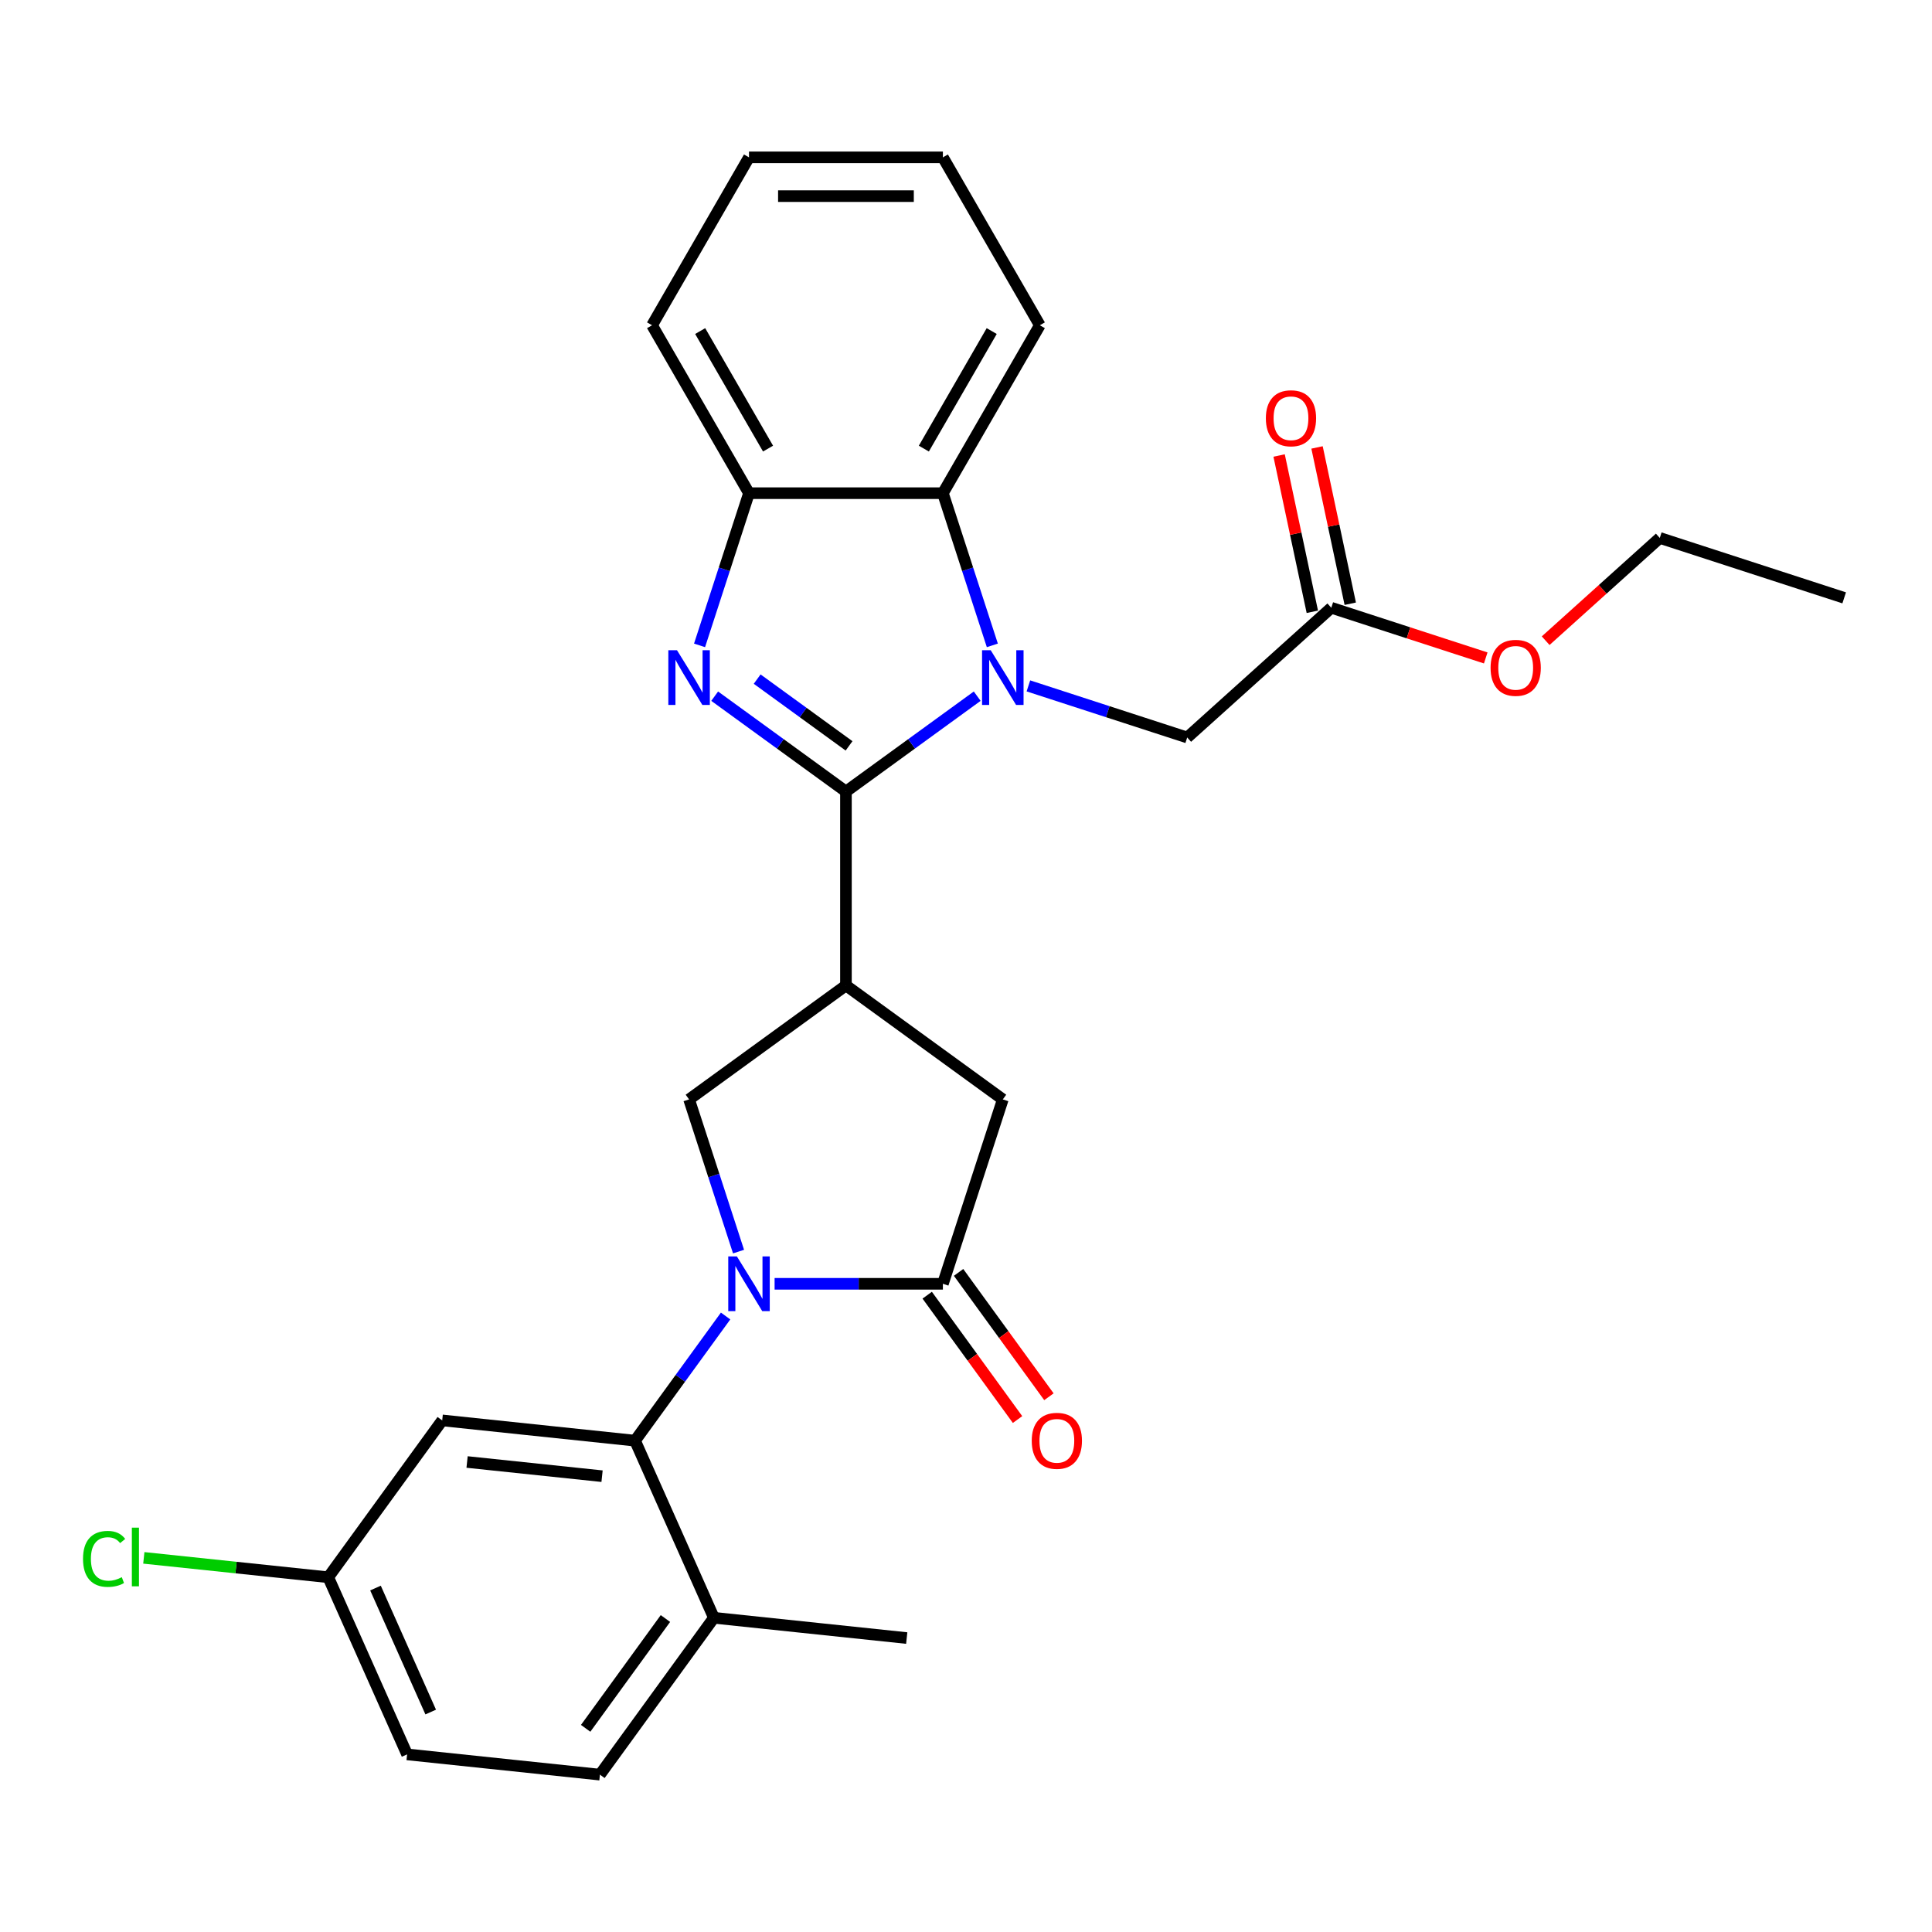 <?xml version='1.0' encoding='iso-8859-1'?>
<svg version='1.1' baseProfile='full'
              xmlns='http://www.w3.org/2000/svg'
                      xmlns:rdkit='http://www.rdkit.org/xml'
                      xmlns:xlink='http://www.w3.org/1999/xlink'
                  xml:space='preserve'
width='1000px' height='1000px' viewBox='0 0 1000 1000'>
<!-- END OF HEADER -->
<rect style='opacity:1.0;fill:#FFFFFF;stroke:none' width='1000' height='1000' x='0' y='0'> </rect>
<path class='bond-0' d='M 437.861,409.702 L 471.831,385.021' style='fill:none;fill-rule:evenodd;stroke:#000000;stroke-width:6px;stroke-linecap:butt;stroke-linejoin:miter;stroke-opacity:1' />
<path class='bond-0' d='M 471.831,385.021 L 505.802,360.34' style='fill:none;fill-rule:evenodd;stroke:#0000FF;stroke-width:6px;stroke-linecap:butt;stroke-linejoin:miter;stroke-opacity:1' />
<path class='bond-2' d='M 437.861,409.702 L 403.89,385.021' style='fill:none;fill-rule:evenodd;stroke:#000000;stroke-width:6px;stroke-linecap:butt;stroke-linejoin:miter;stroke-opacity:1' />
<path class='bond-2' d='M 403.89,385.021 L 369.919,360.34' style='fill:none;fill-rule:evenodd;stroke:#0000FF;stroke-width:6px;stroke-linecap:butt;stroke-linejoin:miter;stroke-opacity:1' />
<path class='bond-2' d='M 439.467,386.06 L 415.688,368.783' style='fill:none;fill-rule:evenodd;stroke:#000000;stroke-width:6px;stroke-linecap:butt;stroke-linejoin:miter;stroke-opacity:1' />
<path class='bond-2' d='M 415.688,368.783 L 391.908,351.506' style='fill:none;fill-rule:evenodd;stroke:#0000FF;stroke-width:6px;stroke-linecap:butt;stroke-linejoin:miter;stroke-opacity:1' />
<path class='bond-3' d='M 437.861,409.702 L 437.861,510.059' style='fill:none;fill-rule:evenodd;stroke:#000000;stroke-width:6px;stroke-linecap:butt;stroke-linejoin:miter;stroke-opacity:1' />
<path class='bond-7' d='M 513.635,334.045 L 500.837,294.657' style='fill:none;fill-rule:evenodd;stroke:#0000FF;stroke-width:6px;stroke-linecap:butt;stroke-linejoin:miter;stroke-opacity:1' />
<path class='bond-7' d='M 500.837,294.657 L 488.039,255.269' style='fill:none;fill-rule:evenodd;stroke:#000000;stroke-width:6px;stroke-linecap:butt;stroke-linejoin:miter;stroke-opacity:1' />
<path class='bond-10' d='M 532.3,355.019 L 573.398,368.373' style='fill:none;fill-rule:evenodd;stroke:#0000FF;stroke-width:6px;stroke-linecap:butt;stroke-linejoin:miter;stroke-opacity:1' />
<path class='bond-10' d='M 573.398,368.373 L 614.496,381.726' style='fill:none;fill-rule:evenodd;stroke:#000000;stroke-width:6px;stroke-linecap:butt;stroke-linejoin:miter;stroke-opacity:1' />
<path class='bond-1' d='M 382.266,647.824 L 369.468,608.436' style='fill:none;fill-rule:evenodd;stroke:#0000FF;stroke-width:6px;stroke-linecap:butt;stroke-linejoin:miter;stroke-opacity:1' />
<path class='bond-1' d='M 369.468,608.436 L 356.67,569.048' style='fill:none;fill-rule:evenodd;stroke:#000000;stroke-width:6px;stroke-linecap:butt;stroke-linejoin:miter;stroke-opacity:1' />
<path class='bond-5' d='M 375.571,681.162 L 352.133,713.422' style='fill:none;fill-rule:evenodd;stroke:#0000FF;stroke-width:6px;stroke-linecap:butt;stroke-linejoin:miter;stroke-opacity:1' />
<path class='bond-5' d='M 352.133,713.422 L 328.694,745.683' style='fill:none;fill-rule:evenodd;stroke:#000000;stroke-width:6px;stroke-linecap:butt;stroke-linejoin:miter;stroke-opacity:1' />
<path class='bond-29' d='M 400.931,664.493 L 444.485,664.493' style='fill:none;fill-rule:evenodd;stroke:#0000FF;stroke-width:6px;stroke-linecap:butt;stroke-linejoin:miter;stroke-opacity:1' />
<path class='bond-29' d='M 444.485,664.493 L 488.039,664.493' style='fill:none;fill-rule:evenodd;stroke:#000000;stroke-width:6px;stroke-linecap:butt;stroke-linejoin:miter;stroke-opacity:1' />
<path class='bond-8' d='M 362.086,334.045 L 374.884,294.657' style='fill:none;fill-rule:evenodd;stroke:#0000FF;stroke-width:6px;stroke-linecap:butt;stroke-linejoin:miter;stroke-opacity:1' />
<path class='bond-8' d='M 374.884,294.657 L 387.682,255.269' style='fill:none;fill-rule:evenodd;stroke:#000000;stroke-width:6px;stroke-linecap:butt;stroke-linejoin:miter;stroke-opacity:1' />
<path class='bond-6' d='M 437.861,510.059 L 356.67,569.048' style='fill:none;fill-rule:evenodd;stroke:#000000;stroke-width:6px;stroke-linecap:butt;stroke-linejoin:miter;stroke-opacity:1' />
<path class='bond-9' d='M 437.861,510.059 L 519.051,569.048' style='fill:none;fill-rule:evenodd;stroke:#000000;stroke-width:6px;stroke-linecap:butt;stroke-linejoin:miter;stroke-opacity:1' />
<path class='bond-4' d='M 488.039,664.493 L 519.051,569.048' style='fill:none;fill-rule:evenodd;stroke:#000000;stroke-width:6px;stroke-linecap:butt;stroke-linejoin:miter;stroke-opacity:1' />
<path class='bond-14' d='M 479.92,670.391 L 503.301,702.572' style='fill:none;fill-rule:evenodd;stroke:#000000;stroke-width:6px;stroke-linecap:butt;stroke-linejoin:miter;stroke-opacity:1' />
<path class='bond-14' d='M 503.301,702.572 L 526.681,734.753' style='fill:none;fill-rule:evenodd;stroke:#FF0000;stroke-width:6px;stroke-linecap:butt;stroke-linejoin:miter;stroke-opacity:1' />
<path class='bond-14' d='M 496.158,658.594 L 519.539,690.775' style='fill:none;fill-rule:evenodd;stroke:#000000;stroke-width:6px;stroke-linecap:butt;stroke-linejoin:miter;stroke-opacity:1' />
<path class='bond-14' d='M 519.539,690.775 L 542.919,722.955' style='fill:none;fill-rule:evenodd;stroke:#FF0000;stroke-width:6px;stroke-linecap:butt;stroke-linejoin:miter;stroke-opacity:1' />
<path class='bond-11' d='M 328.694,745.683 L 228.887,735.193' style='fill:none;fill-rule:evenodd;stroke:#000000;stroke-width:6px;stroke-linecap:butt;stroke-linejoin:miter;stroke-opacity:1' />
<path class='bond-11' d='M 311.625,764.071 L 241.76,756.728' style='fill:none;fill-rule:evenodd;stroke:#000000;stroke-width:6px;stroke-linecap:butt;stroke-linejoin:miter;stroke-opacity:1' />
<path class='bond-13' d='M 328.694,745.683 L 369.513,837.364' style='fill:none;fill-rule:evenodd;stroke:#000000;stroke-width:6px;stroke-linecap:butt;stroke-linejoin:miter;stroke-opacity:1' />
<path class='bond-21' d='M 488.039,255.269 L 538.217,168.358' style='fill:none;fill-rule:evenodd;stroke:#000000;stroke-width:6px;stroke-linecap:butt;stroke-linejoin:miter;stroke-opacity:1' />
<path class='bond-21' d='M 478.183,232.197 L 513.308,171.359' style='fill:none;fill-rule:evenodd;stroke:#000000;stroke-width:6px;stroke-linecap:butt;stroke-linejoin:miter;stroke-opacity:1' />
<path class='bond-28' d='M 488.039,255.269 L 387.682,255.269' style='fill:none;fill-rule:evenodd;stroke:#000000;stroke-width:6px;stroke-linecap:butt;stroke-linejoin:miter;stroke-opacity:1' />
<path class='bond-22' d='M 387.682,255.269 L 337.504,168.358' style='fill:none;fill-rule:evenodd;stroke:#000000;stroke-width:6px;stroke-linecap:butt;stroke-linejoin:miter;stroke-opacity:1' />
<path class='bond-22' d='M 397.538,232.197 L 362.413,171.359' style='fill:none;fill-rule:evenodd;stroke:#000000;stroke-width:6px;stroke-linecap:butt;stroke-linejoin:miter;stroke-opacity:1' />
<path class='bond-12' d='M 614.496,381.726 L 689.076,314.574' style='fill:none;fill-rule:evenodd;stroke:#000000;stroke-width:6px;stroke-linecap:butt;stroke-linejoin:miter;stroke-opacity:1' />
<path class='bond-17' d='M 228.887,735.193 L 169.899,816.383' style='fill:none;fill-rule:evenodd;stroke:#000000;stroke-width:6px;stroke-linecap:butt;stroke-linejoin:miter;stroke-opacity:1' />
<path class='bond-15' d='M 698.892,312.488 L 690.295,272.04' style='fill:none;fill-rule:evenodd;stroke:#000000;stroke-width:6px;stroke-linecap:butt;stroke-linejoin:miter;stroke-opacity:1' />
<path class='bond-15' d='M 690.295,272.04 L 681.697,231.593' style='fill:none;fill-rule:evenodd;stroke:#FF0000;stroke-width:6px;stroke-linecap:butt;stroke-linejoin:miter;stroke-opacity:1' />
<path class='bond-15' d='M 679.259,316.661 L 670.662,276.213' style='fill:none;fill-rule:evenodd;stroke:#000000;stroke-width:6px;stroke-linecap:butt;stroke-linejoin:miter;stroke-opacity:1' />
<path class='bond-15' d='M 670.662,276.213 L 662.065,235.766' style='fill:none;fill-rule:evenodd;stroke:#FF0000;stroke-width:6px;stroke-linecap:butt;stroke-linejoin:miter;stroke-opacity:1' />
<path class='bond-19' d='M 689.076,314.574 L 729.044,327.561' style='fill:none;fill-rule:evenodd;stroke:#000000;stroke-width:6px;stroke-linecap:butt;stroke-linejoin:miter;stroke-opacity:1' />
<path class='bond-19' d='M 729.044,327.561 L 769.012,340.547' style='fill:none;fill-rule:evenodd;stroke:#FF0000;stroke-width:6px;stroke-linecap:butt;stroke-linejoin:miter;stroke-opacity:1' />
<path class='bond-16' d='M 369.513,837.364 L 310.524,918.554' style='fill:none;fill-rule:evenodd;stroke:#000000;stroke-width:6px;stroke-linecap:butt;stroke-linejoin:miter;stroke-opacity:1' />
<path class='bond-16' d='M 344.426,837.744 L 303.135,894.578' style='fill:none;fill-rule:evenodd;stroke:#000000;stroke-width:6px;stroke-linecap:butt;stroke-linejoin:miter;stroke-opacity:1' />
<path class='bond-23' d='M 369.513,837.364 L 469.32,847.854' style='fill:none;fill-rule:evenodd;stroke:#000000;stroke-width:6px;stroke-linecap:butt;stroke-linejoin:miter;stroke-opacity:1' />
<path class='bond-18' d='M 310.524,918.554 L 210.717,908.064' style='fill:none;fill-rule:evenodd;stroke:#000000;stroke-width:6px;stroke-linecap:butt;stroke-linejoin:miter;stroke-opacity:1' />
<path class='bond-20' d='M 169.899,816.383 L 122.169,811.367' style='fill:none;fill-rule:evenodd;stroke:#000000;stroke-width:6px;stroke-linecap:butt;stroke-linejoin:miter;stroke-opacity:1' />
<path class='bond-20' d='M 122.169,811.367 L 74.44,806.35' style='fill:none;fill-rule:evenodd;stroke:#00CC00;stroke-width:6px;stroke-linecap:butt;stroke-linejoin:miter;stroke-opacity:1' />
<path class='bond-31' d='M 169.899,816.383 L 210.717,908.064' style='fill:none;fill-rule:evenodd;stroke:#000000;stroke-width:6px;stroke-linecap:butt;stroke-linejoin:miter;stroke-opacity:1' />
<path class='bond-31' d='M 194.357,821.972 L 222.931,886.148' style='fill:none;fill-rule:evenodd;stroke:#000000;stroke-width:6px;stroke-linecap:butt;stroke-linejoin:miter;stroke-opacity:1' />
<path class='bond-24' d='M 800.03,331.622 L 829.565,305.028' style='fill:none;fill-rule:evenodd;stroke:#FF0000;stroke-width:6px;stroke-linecap:butt;stroke-linejoin:miter;stroke-opacity:1' />
<path class='bond-24' d='M 829.565,305.028 L 859.1,278.434' style='fill:none;fill-rule:evenodd;stroke:#000000;stroke-width:6px;stroke-linecap:butt;stroke-linejoin:miter;stroke-opacity:1' />
<path class='bond-25' d='M 538.217,168.358 L 488.039,81.446' style='fill:none;fill-rule:evenodd;stroke:#000000;stroke-width:6px;stroke-linecap:butt;stroke-linejoin:miter;stroke-opacity:1' />
<path class='bond-26' d='M 337.504,168.358 L 387.682,81.446' style='fill:none;fill-rule:evenodd;stroke:#000000;stroke-width:6px;stroke-linecap:butt;stroke-linejoin:miter;stroke-opacity:1' />
<path class='bond-27' d='M 859.1,278.434 L 954.545,309.446' style='fill:none;fill-rule:evenodd;stroke:#000000;stroke-width:6px;stroke-linecap:butt;stroke-linejoin:miter;stroke-opacity:1' />
<path class='bond-30' d='M 488.039,81.446 L 387.682,81.446' style='fill:none;fill-rule:evenodd;stroke:#000000;stroke-width:6px;stroke-linecap:butt;stroke-linejoin:miter;stroke-opacity:1' />
<path class='bond-30' d='M 472.985,101.517 L 402.736,101.517' style='fill:none;fill-rule:evenodd;stroke:#000000;stroke-width:6px;stroke-linecap:butt;stroke-linejoin:miter;stroke-opacity:1' />
<path  class='atom-1' d='M 512.791 336.554
L 522.071 351.554
Q 522.991 353.034, 524.471 355.714
Q 525.951 358.394, 526.031 358.554
L 526.031 336.554
L 529.791 336.554
L 529.791 364.874
L 525.911 364.874
L 515.951 348.474
Q 514.791 346.554, 513.551 344.354
Q 512.351 342.154, 511.991 341.474
L 511.991 364.874
L 508.311 364.874
L 508.311 336.554
L 512.791 336.554
' fill='#0000FF'/>
<path  class='atom-2' d='M 381.422 650.333
L 390.702 665.333
Q 391.622 666.813, 393.102 669.493
Q 394.582 672.173, 394.662 672.333
L 394.662 650.333
L 398.422 650.333
L 398.422 678.653
L 394.542 678.653
L 384.582 662.253
Q 383.422 660.333, 382.182 658.133
Q 380.982 655.933, 380.622 655.253
L 380.622 678.653
L 376.942 678.653
L 376.942 650.333
L 381.422 650.333
' fill='#0000FF'/>
<path  class='atom-3' d='M 350.41 336.554
L 359.69 351.554
Q 360.61 353.034, 362.09 355.714
Q 363.57 358.394, 363.65 358.554
L 363.65 336.554
L 367.41 336.554
L 367.41 364.874
L 363.53 364.874
L 353.57 348.474
Q 352.41 346.554, 351.17 344.354
Q 349.97 342.154, 349.61 341.474
L 349.61 364.874
L 345.93 364.874
L 345.93 336.554
L 350.41 336.554
' fill='#0000FF'/>
<path  class='atom-15' d='M 534.027 745.763
Q 534.027 738.963, 537.387 735.163
Q 540.747 731.363, 547.027 731.363
Q 553.307 731.363, 556.667 735.163
Q 560.027 738.963, 560.027 745.763
Q 560.027 752.643, 556.627 756.563
Q 553.227 760.443, 547.027 760.443
Q 540.787 760.443, 537.387 756.563
Q 534.027 752.683, 534.027 745.763
M 547.027 757.243
Q 551.347 757.243, 553.667 754.363
Q 556.027 751.443, 556.027 745.763
Q 556.027 740.203, 553.667 737.403
Q 551.347 734.563, 547.027 734.563
Q 542.707 734.563, 540.347 737.363
Q 538.027 740.163, 538.027 745.763
Q 538.027 751.483, 540.347 754.363
Q 542.707 757.243, 547.027 757.243
' fill='#FF0000'/>
<path  class='atom-16' d='M 655.21 216.491
Q 655.21 209.691, 658.57 205.891
Q 661.93 202.091, 668.21 202.091
Q 674.49 202.091, 677.85 205.891
Q 681.21 209.691, 681.21 216.491
Q 681.21 223.371, 677.81 227.291
Q 674.41 231.171, 668.21 231.171
Q 661.97 231.171, 658.57 227.291
Q 655.21 223.411, 655.21 216.491
M 668.21 227.971
Q 672.53 227.971, 674.85 225.091
Q 677.21 222.171, 677.21 216.491
Q 677.21 210.931, 674.85 208.131
Q 672.53 205.291, 668.21 205.291
Q 663.89 205.291, 661.53 208.091
Q 659.21 210.891, 659.21 216.491
Q 659.21 222.211, 661.53 225.091
Q 663.89 227.971, 668.21 227.971
' fill='#FF0000'/>
<path  class='atom-20' d='M 771.521 345.666
Q 771.521 338.866, 774.881 335.066
Q 778.241 331.266, 784.521 331.266
Q 790.801 331.266, 794.161 335.066
Q 797.521 338.866, 797.521 345.666
Q 797.521 352.546, 794.121 356.466
Q 790.721 360.346, 784.521 360.346
Q 778.281 360.346, 774.881 356.466
Q 771.521 352.586, 771.521 345.666
M 784.521 357.146
Q 788.841 357.146, 791.161 354.266
Q 793.521 351.346, 793.521 345.666
Q 793.521 340.106, 791.161 337.306
Q 788.841 334.466, 784.521 334.466
Q 780.201 334.466, 777.841 337.266
Q 775.521 340.066, 775.521 345.666
Q 775.521 351.386, 777.841 354.266
Q 780.201 357.146, 784.521 357.146
' fill='#FF0000'/>
<path  class='atom-21' d='M 42.971 806.873
Q 42.971 799.833, 46.251 796.153
Q 49.571 792.433, 55.851 792.433
Q 61.691 792.433, 64.811 796.553
L 62.171 798.713
Q 59.891 795.713, 55.851 795.713
Q 51.571 795.713, 49.291 798.593
Q 47.051 801.433, 47.051 806.873
Q 47.051 812.473, 49.371 815.353
Q 51.731 818.233, 56.291 818.233
Q 59.411 818.233, 63.051 816.353
L 64.171 819.353
Q 62.691 820.313, 60.451 820.873
Q 58.211 821.433, 55.731 821.433
Q 49.571 821.433, 46.251 817.673
Q 42.971 813.913, 42.971 806.873
' fill='#00CC00'/>
<path  class='atom-21' d='M 68.251 790.713
L 71.931 790.713
L 71.931 821.073
L 68.251 821.073
L 68.251 790.713
' fill='#00CC00'/>
</svg>

